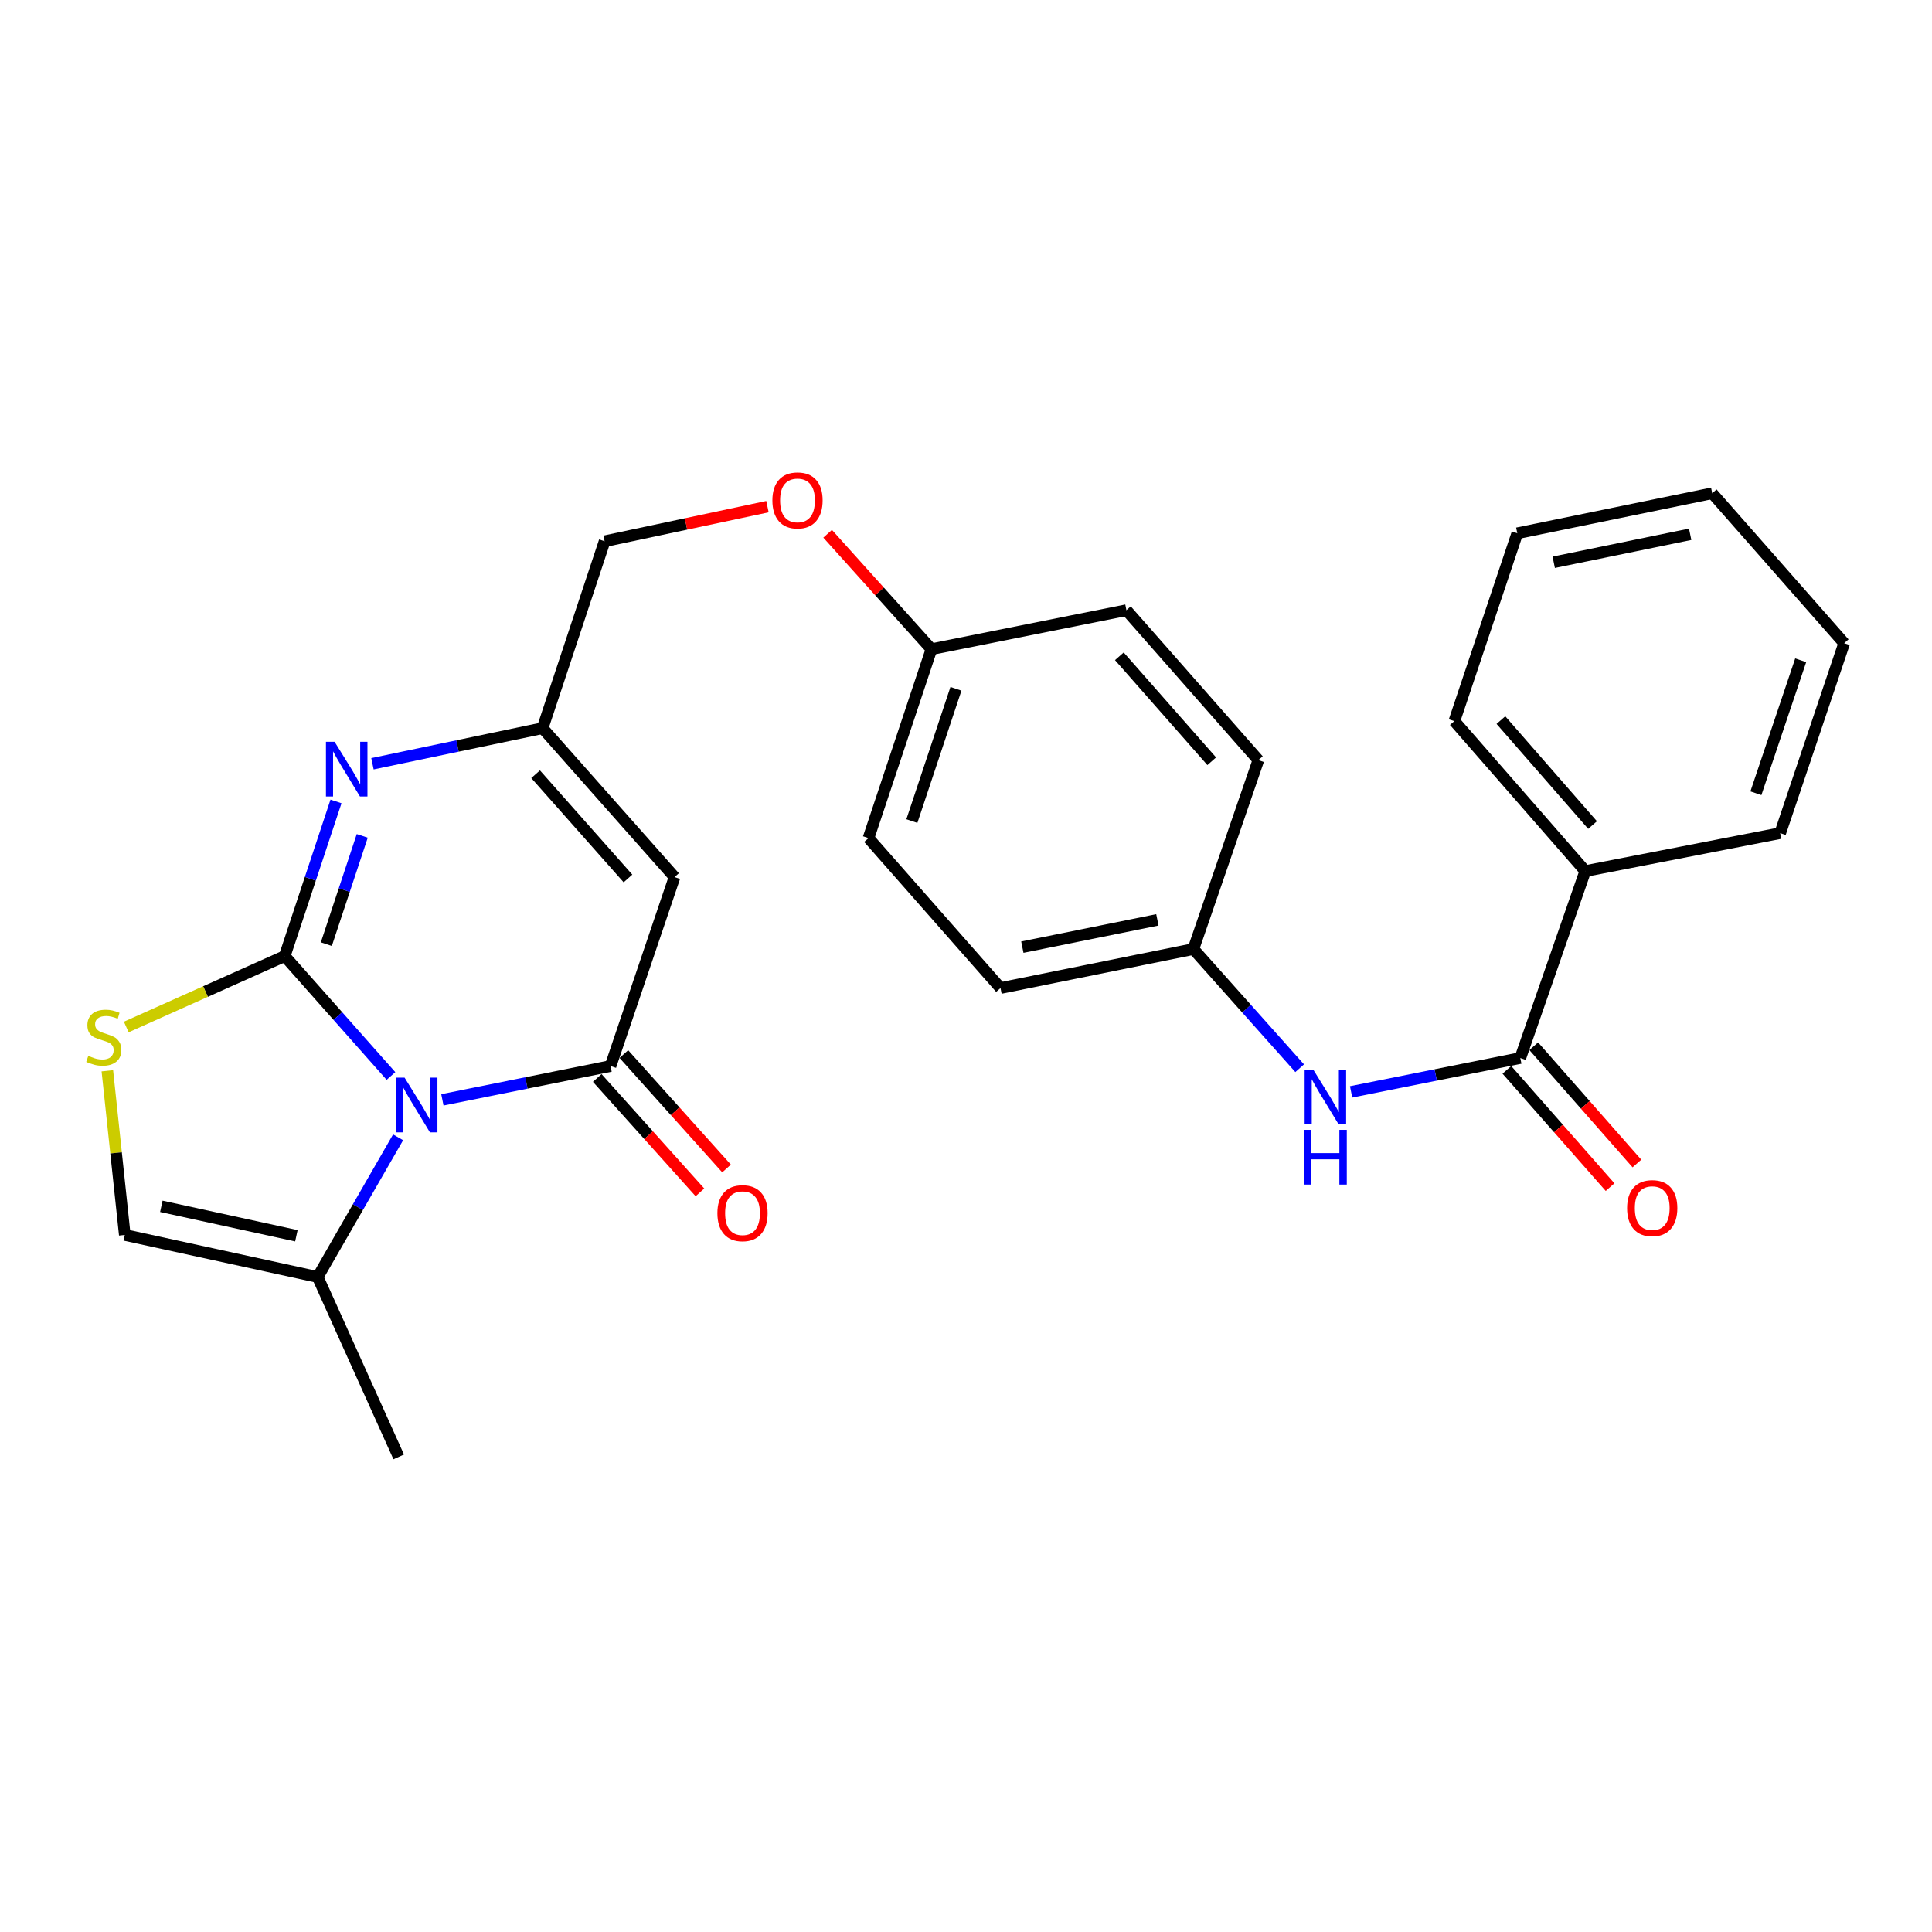<?xml version='1.0' encoding='iso-8859-1'?>
<svg version='1.1' baseProfile='full'
              xmlns='http://www.w3.org/2000/svg'
                      xmlns:rdkit='http://www.rdkit.org/xml'
                      xmlns:xlink='http://www.w3.org/1999/xlink'
                  xml:space='preserve'
width='1000px' height='1000px' viewBox='0 0 1000 1000'>
<!-- END OF HEADER -->
<rect style='opacity:1.0;fill:#FFFFFF;stroke:none' width='1000' height='1000' x='0' y='0'> </rect>
<path class='bond-0' d='M 147.362,494.874 L 174.864,525.902' style='fill:none;fill-rule:evenodd;stroke:#000000;stroke-width:6px;stroke-linecap:butt;stroke-linejoin:miter;stroke-opacity:1' />
<path class='bond-0' d='M 174.864,525.902 L 202.365,556.93' style='fill:none;fill-rule:evenodd;stroke:#0000FF;stroke-width:6px;stroke-linecap:butt;stroke-linejoin:miter;stroke-opacity:1' />
<path class='bond-2' d='M 147.362,494.874 L 160.637,454.849' style='fill:none;fill-rule:evenodd;stroke:#000000;stroke-width:6px;stroke-linecap:butt;stroke-linejoin:miter;stroke-opacity:1' />
<path class='bond-2' d='M 160.637,454.849 L 173.912,414.823' style='fill:none;fill-rule:evenodd;stroke:#0000FF;stroke-width:6px;stroke-linecap:butt;stroke-linejoin:miter;stroke-opacity:1' />
<path class='bond-2' d='M 168.912,488.693 L 178.205,460.675' style='fill:none;fill-rule:evenodd;stroke:#000000;stroke-width:6px;stroke-linecap:butt;stroke-linejoin:miter;stroke-opacity:1' />
<path class='bond-2' d='M 178.205,460.675 L 187.498,432.657' style='fill:none;fill-rule:evenodd;stroke:#0000FF;stroke-width:6px;stroke-linecap:butt;stroke-linejoin:miter;stroke-opacity:1' />
<path class='bond-4' d='M 147.362,494.874 L 106.358,513.22' style='fill:none;fill-rule:evenodd;stroke:#000000;stroke-width:6px;stroke-linecap:butt;stroke-linejoin:miter;stroke-opacity:1' />
<path class='bond-4' d='M 106.358,513.22 L 65.353,531.565' style='fill:none;fill-rule:evenodd;stroke:#CCCC00;stroke-width:6px;stroke-linecap:butt;stroke-linejoin:miter;stroke-opacity:1' />
<path class='bond-1' d='M 228.978,569.277 L 272.498,560.522' style='fill:none;fill-rule:evenodd;stroke:#0000FF;stroke-width:6px;stroke-linecap:butt;stroke-linejoin:miter;stroke-opacity:1' />
<path class='bond-1' d='M 272.498,560.522 L 316.017,551.767' style='fill:none;fill-rule:evenodd;stroke:#000000;stroke-width:6px;stroke-linecap:butt;stroke-linejoin:miter;stroke-opacity:1' />
<path class='bond-6' d='M 206.052,588.68 L 185.247,624.829' style='fill:none;fill-rule:evenodd;stroke:#0000FF;stroke-width:6px;stroke-linecap:butt;stroke-linejoin:miter;stroke-opacity:1' />
<path class='bond-6' d='M 185.247,624.829 L 164.442,660.979' style='fill:none;fill-rule:evenodd;stroke:#000000;stroke-width:6px;stroke-linecap:butt;stroke-linejoin:miter;stroke-opacity:1' />
<path class='bond-10' d='M 309.131,557.949 L 335.709,587.557' style='fill:none;fill-rule:evenodd;stroke:#000000;stroke-width:6px;stroke-linecap:butt;stroke-linejoin:miter;stroke-opacity:1' />
<path class='bond-10' d='M 335.709,587.557 L 362.288,617.164' style='fill:none;fill-rule:evenodd;stroke:#FF0000;stroke-width:6px;stroke-linecap:butt;stroke-linejoin:miter;stroke-opacity:1' />
<path class='bond-10' d='M 322.904,545.585 L 349.482,575.193' style='fill:none;fill-rule:evenodd;stroke:#000000;stroke-width:6px;stroke-linecap:butt;stroke-linejoin:miter;stroke-opacity:1' />
<path class='bond-10' d='M 349.482,575.193 L 376.061,604.8' style='fill:none;fill-rule:evenodd;stroke:#FF0000;stroke-width:6px;stroke-linecap:butt;stroke-linejoin:miter;stroke-opacity:1' />
<path class='bond-28' d='M 316.017,551.767 L 349.137,453.98' style='fill:none;fill-rule:evenodd;stroke:#000000;stroke-width:6px;stroke-linecap:butt;stroke-linejoin:miter;stroke-opacity:1' />
<path class='bond-5' d='M 192.784,395.326 L 236.812,386.114' style='fill:none;fill-rule:evenodd;stroke:#0000FF;stroke-width:6px;stroke-linecap:butt;stroke-linejoin:miter;stroke-opacity:1' />
<path class='bond-5' d='M 236.812,386.114 L 280.841,376.902' style='fill:none;fill-rule:evenodd;stroke:#000000;stroke-width:6px;stroke-linecap:butt;stroke-linejoin:miter;stroke-opacity:1' />
<path class='bond-3' d='M 349.137,453.98 L 280.841,376.902' style='fill:none;fill-rule:evenodd;stroke:#000000;stroke-width:6px;stroke-linecap:butt;stroke-linejoin:miter;stroke-opacity:1' />
<path class='bond-3' d='M 325.04,454.693 L 277.232,400.738' style='fill:none;fill-rule:evenodd;stroke:#000000;stroke-width:6px;stroke-linecap:butt;stroke-linejoin:miter;stroke-opacity:1' />
<path class='bond-8' d='M 55.562,554.231 L 60.075,596.721' style='fill:none;fill-rule:evenodd;stroke:#CCCC00;stroke-width:6px;stroke-linecap:butt;stroke-linejoin:miter;stroke-opacity:1' />
<path class='bond-8' d='M 60.075,596.721 L 64.587,639.211' style='fill:none;fill-rule:evenodd;stroke:#000000;stroke-width:6px;stroke-linecap:butt;stroke-linejoin:miter;stroke-opacity:1' />
<path class='bond-14' d='M 280.841,376.902 L 312.943,280.143' style='fill:none;fill-rule:evenodd;stroke:#000000;stroke-width:6px;stroke-linecap:butt;stroke-linejoin:miter;stroke-opacity:1' />
<path class='bond-21' d='M 164.442,660.979 L 206.374,754.088' style='fill:none;fill-rule:evenodd;stroke:#000000;stroke-width:6px;stroke-linecap:butt;stroke-linejoin:miter;stroke-opacity:1' />
<path class='bond-27' d='M 164.442,660.979 L 64.587,639.211' style='fill:none;fill-rule:evenodd;stroke:#000000;stroke-width:6px;stroke-linecap:butt;stroke-linejoin:miter;stroke-opacity:1' />
<path class='bond-27' d='M 153.406,639.63 L 83.508,624.392' style='fill:none;fill-rule:evenodd;stroke:#000000;stroke-width:6px;stroke-linecap:butt;stroke-linejoin:miter;stroke-opacity:1' />
<path class='bond-7' d='M 786.908,547.634 L 743.118,556.394' style='fill:none;fill-rule:evenodd;stroke:#000000;stroke-width:6px;stroke-linecap:butt;stroke-linejoin:miter;stroke-opacity:1' />
<path class='bond-7' d='M 743.118,556.394 L 699.328,565.155' style='fill:none;fill-rule:evenodd;stroke:#0000FF;stroke-width:6px;stroke-linecap:butt;stroke-linejoin:miter;stroke-opacity:1' />
<path class='bond-11' d='M 779.96,553.746 L 806.663,584.101' style='fill:none;fill-rule:evenodd;stroke:#000000;stroke-width:6px;stroke-linecap:butt;stroke-linejoin:miter;stroke-opacity:1' />
<path class='bond-11' d='M 806.663,584.101 L 833.366,614.455' style='fill:none;fill-rule:evenodd;stroke:#FF0000;stroke-width:6px;stroke-linecap:butt;stroke-linejoin:miter;stroke-opacity:1' />
<path class='bond-11' d='M 793.857,541.521 L 820.56,571.876' style='fill:none;fill-rule:evenodd;stroke:#000000;stroke-width:6px;stroke-linecap:butt;stroke-linejoin:miter;stroke-opacity:1' />
<path class='bond-11' d='M 820.56,571.876 L 847.262,602.23' style='fill:none;fill-rule:evenodd;stroke:#FF0000;stroke-width:6px;stroke-linecap:butt;stroke-linejoin:miter;stroke-opacity:1' />
<path class='bond-12' d='M 786.908,547.634 L 820.532,450.864' style='fill:none;fill-rule:evenodd;stroke:#000000;stroke-width:6px;stroke-linecap:butt;stroke-linejoin:miter;stroke-opacity:1' />
<path class='bond-9' d='M 672.71,552.903 L 645.204,522.068' style='fill:none;fill-rule:evenodd;stroke:#0000FF;stroke-width:6px;stroke-linecap:butt;stroke-linejoin:miter;stroke-opacity:1' />
<path class='bond-9' d='M 645.204,522.068 L 617.698,491.234' style='fill:none;fill-rule:evenodd;stroke:#000000;stroke-width:6px;stroke-linecap:butt;stroke-linejoin:miter;stroke-opacity:1' />
<path class='bond-22' d='M 820.532,450.864 L 752.76,373.251' style='fill:none;fill-rule:evenodd;stroke:#000000;stroke-width:6px;stroke-linecap:butt;stroke-linejoin:miter;stroke-opacity:1' />
<path class='bond-22' d='M 824.308,427.048 L 776.867,372.719' style='fill:none;fill-rule:evenodd;stroke:#000000;stroke-width:6px;stroke-linecap:butt;stroke-linejoin:miter;stroke-opacity:1' />
<path class='bond-23' d='M 820.532,450.864 L 921.425,431.235' style='fill:none;fill-rule:evenodd;stroke:#000000;stroke-width:6px;stroke-linecap:butt;stroke-linejoin:miter;stroke-opacity:1' />
<path class='bond-13' d='M 617.698,491.234 L 517.854,511.418' style='fill:none;fill-rule:evenodd;stroke:#000000;stroke-width:6px;stroke-linecap:butt;stroke-linejoin:miter;stroke-opacity:1' />
<path class='bond-13' d='M 599.054,476.12 L 529.163,490.249' style='fill:none;fill-rule:evenodd;stroke:#000000;stroke-width:6px;stroke-linecap:butt;stroke-linejoin:miter;stroke-opacity:1' />
<path class='bond-29' d='M 617.698,491.234 L 651.332,393.436' style='fill:none;fill-rule:evenodd;stroke:#000000;stroke-width:6px;stroke-linecap:butt;stroke-linejoin:miter;stroke-opacity:1' />
<path class='bond-15' d='M 312.943,280.143 L 355.089,271.188' style='fill:none;fill-rule:evenodd;stroke:#000000;stroke-width:6px;stroke-linecap:butt;stroke-linejoin:miter;stroke-opacity:1' />
<path class='bond-15' d='M 355.089,271.188 L 397.235,262.234' style='fill:none;fill-rule:evenodd;stroke:#FF0000;stroke-width:6px;stroke-linecap:butt;stroke-linejoin:miter;stroke-opacity:1' />
<path class='bond-16' d='M 428.379,276.263 L 455.25,306.135' style='fill:none;fill-rule:evenodd;stroke:#FF0000;stroke-width:6px;stroke-linecap:butt;stroke-linejoin:miter;stroke-opacity:1' />
<path class='bond-16' d='M 455.25,306.135 L 482.122,336.008' style='fill:none;fill-rule:evenodd;stroke:#000000;stroke-width:6px;stroke-linecap:butt;stroke-linejoin:miter;stroke-opacity:1' />
<path class='bond-19' d='M 482.122,336.008 L 583.025,315.823' style='fill:none;fill-rule:evenodd;stroke:#000000;stroke-width:6px;stroke-linecap:butt;stroke-linejoin:miter;stroke-opacity:1' />
<path class='bond-20' d='M 482.122,336.008 L 449.537,433.806' style='fill:none;fill-rule:evenodd;stroke:#000000;stroke-width:6px;stroke-linecap:butt;stroke-linejoin:miter;stroke-opacity:1' />
<path class='bond-20' d='M 494.794,356.528 L 471.984,424.987' style='fill:none;fill-rule:evenodd;stroke:#000000;stroke-width:6px;stroke-linecap:butt;stroke-linejoin:miter;stroke-opacity:1' />
<path class='bond-17' d='M 651.332,393.436 L 583.025,315.823' style='fill:none;fill-rule:evenodd;stroke:#000000;stroke-width:6px;stroke-linecap:butt;stroke-linejoin:miter;stroke-opacity:1' />
<path class='bond-17' d='M 627.192,394.022 L 579.377,339.693' style='fill:none;fill-rule:evenodd;stroke:#000000;stroke-width:6px;stroke-linecap:butt;stroke-linejoin:miter;stroke-opacity:1' />
<path class='bond-18' d='M 517.854,511.418 L 449.537,433.806' style='fill:none;fill-rule:evenodd;stroke:#000000;stroke-width:6px;stroke-linecap:butt;stroke-linejoin:miter;stroke-opacity:1' />
<path class='bond-25' d='M 752.76,373.251 L 785.345,276.009' style='fill:none;fill-rule:evenodd;stroke:#000000;stroke-width:6px;stroke-linecap:butt;stroke-linejoin:miter;stroke-opacity:1' />
<path class='bond-24' d='M 921.425,431.235 L 954.545,332.913' style='fill:none;fill-rule:evenodd;stroke:#000000;stroke-width:6px;stroke-linecap:butt;stroke-linejoin:miter;stroke-opacity:1' />
<path class='bond-24' d='M 908.853,410.578 L 932.037,341.753' style='fill:none;fill-rule:evenodd;stroke:#000000;stroke-width:6px;stroke-linecap:butt;stroke-linejoin:miter;stroke-opacity:1' />
<path class='bond-26' d='M 954.545,332.913 L 886.238,255.3' style='fill:none;fill-rule:evenodd;stroke:#000000;stroke-width:6px;stroke-linecap:butt;stroke-linejoin:miter;stroke-opacity:1' />
<path class='bond-30' d='M 785.345,276.009 L 886.238,255.3' style='fill:none;fill-rule:evenodd;stroke:#000000;stroke-width:6px;stroke-linecap:butt;stroke-linejoin:miter;stroke-opacity:1' />
<path class='bond-30' d='M 804.201,291.033 L 874.826,276.537' style='fill:none;fill-rule:evenodd;stroke:#000000;stroke-width:6px;stroke-linecap:butt;stroke-linejoin:miter;stroke-opacity:1' />
<path  class='atom-1' d='M 209.42 557.792
L 218.7 572.792
Q 219.62 574.272, 221.1 576.952
Q 222.58 579.632, 222.66 579.792
L 222.66 557.792
L 226.42 557.792
L 226.42 586.112
L 222.54 586.112
L 212.58 569.712
Q 211.42 567.792, 210.18 565.592
Q 208.98 563.392, 208.62 562.712
L 208.62 586.112
L 204.94 586.112
L 204.94 557.792
L 209.42 557.792
' fill='#0000FF'/>
<path  class='atom-3' d='M 173.194 383.955
L 182.474 398.955
Q 183.394 400.435, 184.874 403.115
Q 186.354 405.795, 186.434 405.955
L 186.434 383.955
L 190.194 383.955
L 190.194 412.275
L 186.314 412.275
L 176.354 395.875
Q 175.194 393.955, 173.954 391.755
Q 172.754 389.555, 172.394 388.875
L 172.394 412.275
L 168.714 412.275
L 168.714 383.955
L 173.194 383.955
' fill='#0000FF'/>
<path  class='atom-5' d='M 45.708 546.495
Q 46.028 546.615, 47.348 547.175
Q 48.668 547.735, 50.108 548.095
Q 51.588 548.415, 53.028 548.415
Q 55.708 548.415, 57.268 547.135
Q 58.828 545.815, 58.828 543.535
Q 58.828 541.975, 58.028 541.015
Q 57.268 540.055, 56.068 539.535
Q 54.868 539.015, 52.868 538.415
Q 50.348 537.655, 48.828 536.935
Q 47.348 536.215, 46.268 534.695
Q 45.228 533.175, 45.228 530.615
Q 45.228 527.055, 47.628 524.855
Q 50.068 522.655, 54.868 522.655
Q 58.148 522.655, 61.868 524.215
L 60.948 527.295
Q 57.548 525.895, 54.988 525.895
Q 52.228 525.895, 50.708 527.055
Q 49.188 528.175, 49.228 530.135
Q 49.228 531.655, 49.988 532.575
Q 50.788 533.495, 51.908 534.015
Q 53.068 534.535, 54.988 535.135
Q 57.548 535.935, 59.068 536.735
Q 60.588 537.535, 61.668 539.175
Q 62.788 540.775, 62.788 543.535
Q 62.788 547.455, 60.148 549.575
Q 57.548 551.655, 53.188 551.655
Q 50.668 551.655, 48.748 551.095
Q 46.868 550.575, 44.628 549.655
L 45.708 546.495
' fill='#CCCC00'/>
<path  class='atom-10' d='M 679.756 553.658
L 689.036 568.658
Q 689.956 570.138, 691.436 572.818
Q 692.916 575.498, 692.996 575.658
L 692.996 553.658
L 696.756 553.658
L 696.756 581.978
L 692.876 581.978
L 682.916 565.578
Q 681.756 563.658, 680.516 561.458
Q 679.316 559.258, 678.956 558.578
L 678.956 581.978
L 675.276 581.978
L 675.276 553.658
L 679.756 553.658
' fill='#0000FF'/>
<path  class='atom-10' d='M 674.936 584.81
L 678.776 584.81
L 678.776 596.85
L 693.256 596.85
L 693.256 584.81
L 697.096 584.81
L 697.096 613.13
L 693.256 613.13
L 693.256 600.05
L 678.776 600.05
L 678.776 613.13
L 674.936 613.13
L 674.936 584.81
' fill='#0000FF'/>
<path  class='atom-11' d='M 371.324 627.939
Q 371.324 621.139, 374.684 617.339
Q 378.044 613.539, 384.324 613.539
Q 390.604 613.539, 393.964 617.339
Q 397.324 621.139, 397.324 627.939
Q 397.324 634.819, 393.924 638.739
Q 390.524 642.619, 384.324 642.619
Q 378.084 642.619, 374.684 638.739
Q 371.324 634.859, 371.324 627.939
M 384.324 639.419
Q 388.644 639.419, 390.964 636.539
Q 393.324 633.619, 393.324 627.939
Q 393.324 622.379, 390.964 619.579
Q 388.644 616.739, 384.324 616.739
Q 380.004 616.739, 377.644 619.539
Q 375.324 622.339, 375.324 627.939
Q 375.324 633.659, 377.644 636.539
Q 380.004 639.419, 384.324 639.419
' fill='#FF0000'/>
<path  class='atom-12' d='M 842.185 625.327
Q 842.185 618.527, 845.545 614.727
Q 848.905 610.927, 855.185 610.927
Q 861.465 610.927, 864.825 614.727
Q 868.185 618.527, 868.185 625.327
Q 868.185 632.207, 864.785 636.127
Q 861.385 640.007, 855.185 640.007
Q 848.945 640.007, 845.545 636.127
Q 842.185 632.247, 842.185 625.327
M 855.185 636.807
Q 859.505 636.807, 861.825 633.927
Q 864.185 631.007, 864.185 625.327
Q 864.185 619.767, 861.825 616.967
Q 859.505 614.127, 855.185 614.127
Q 850.865 614.127, 848.505 616.927
Q 846.185 619.727, 846.185 625.327
Q 846.185 631.047, 848.505 633.927
Q 850.865 636.807, 855.185 636.807
' fill='#FF0000'/>
<path  class='atom-16' d='M 399.787 259.01
Q 399.787 252.21, 403.147 248.41
Q 406.507 244.61, 412.787 244.61
Q 419.067 244.61, 422.427 248.41
Q 425.787 252.21, 425.787 259.01
Q 425.787 265.89, 422.387 269.81
Q 418.987 273.69, 412.787 273.69
Q 406.547 273.69, 403.147 269.81
Q 399.787 265.93, 399.787 259.01
M 412.787 270.49
Q 417.107 270.49, 419.427 267.61
Q 421.787 264.69, 421.787 259.01
Q 421.787 253.45, 419.427 250.65
Q 417.107 247.81, 412.787 247.81
Q 408.467 247.81, 406.107 250.61
Q 403.787 253.41, 403.787 259.01
Q 403.787 264.73, 406.107 267.61
Q 408.467 270.49, 412.787 270.49
' fill='#FF0000'/>
</svg>
